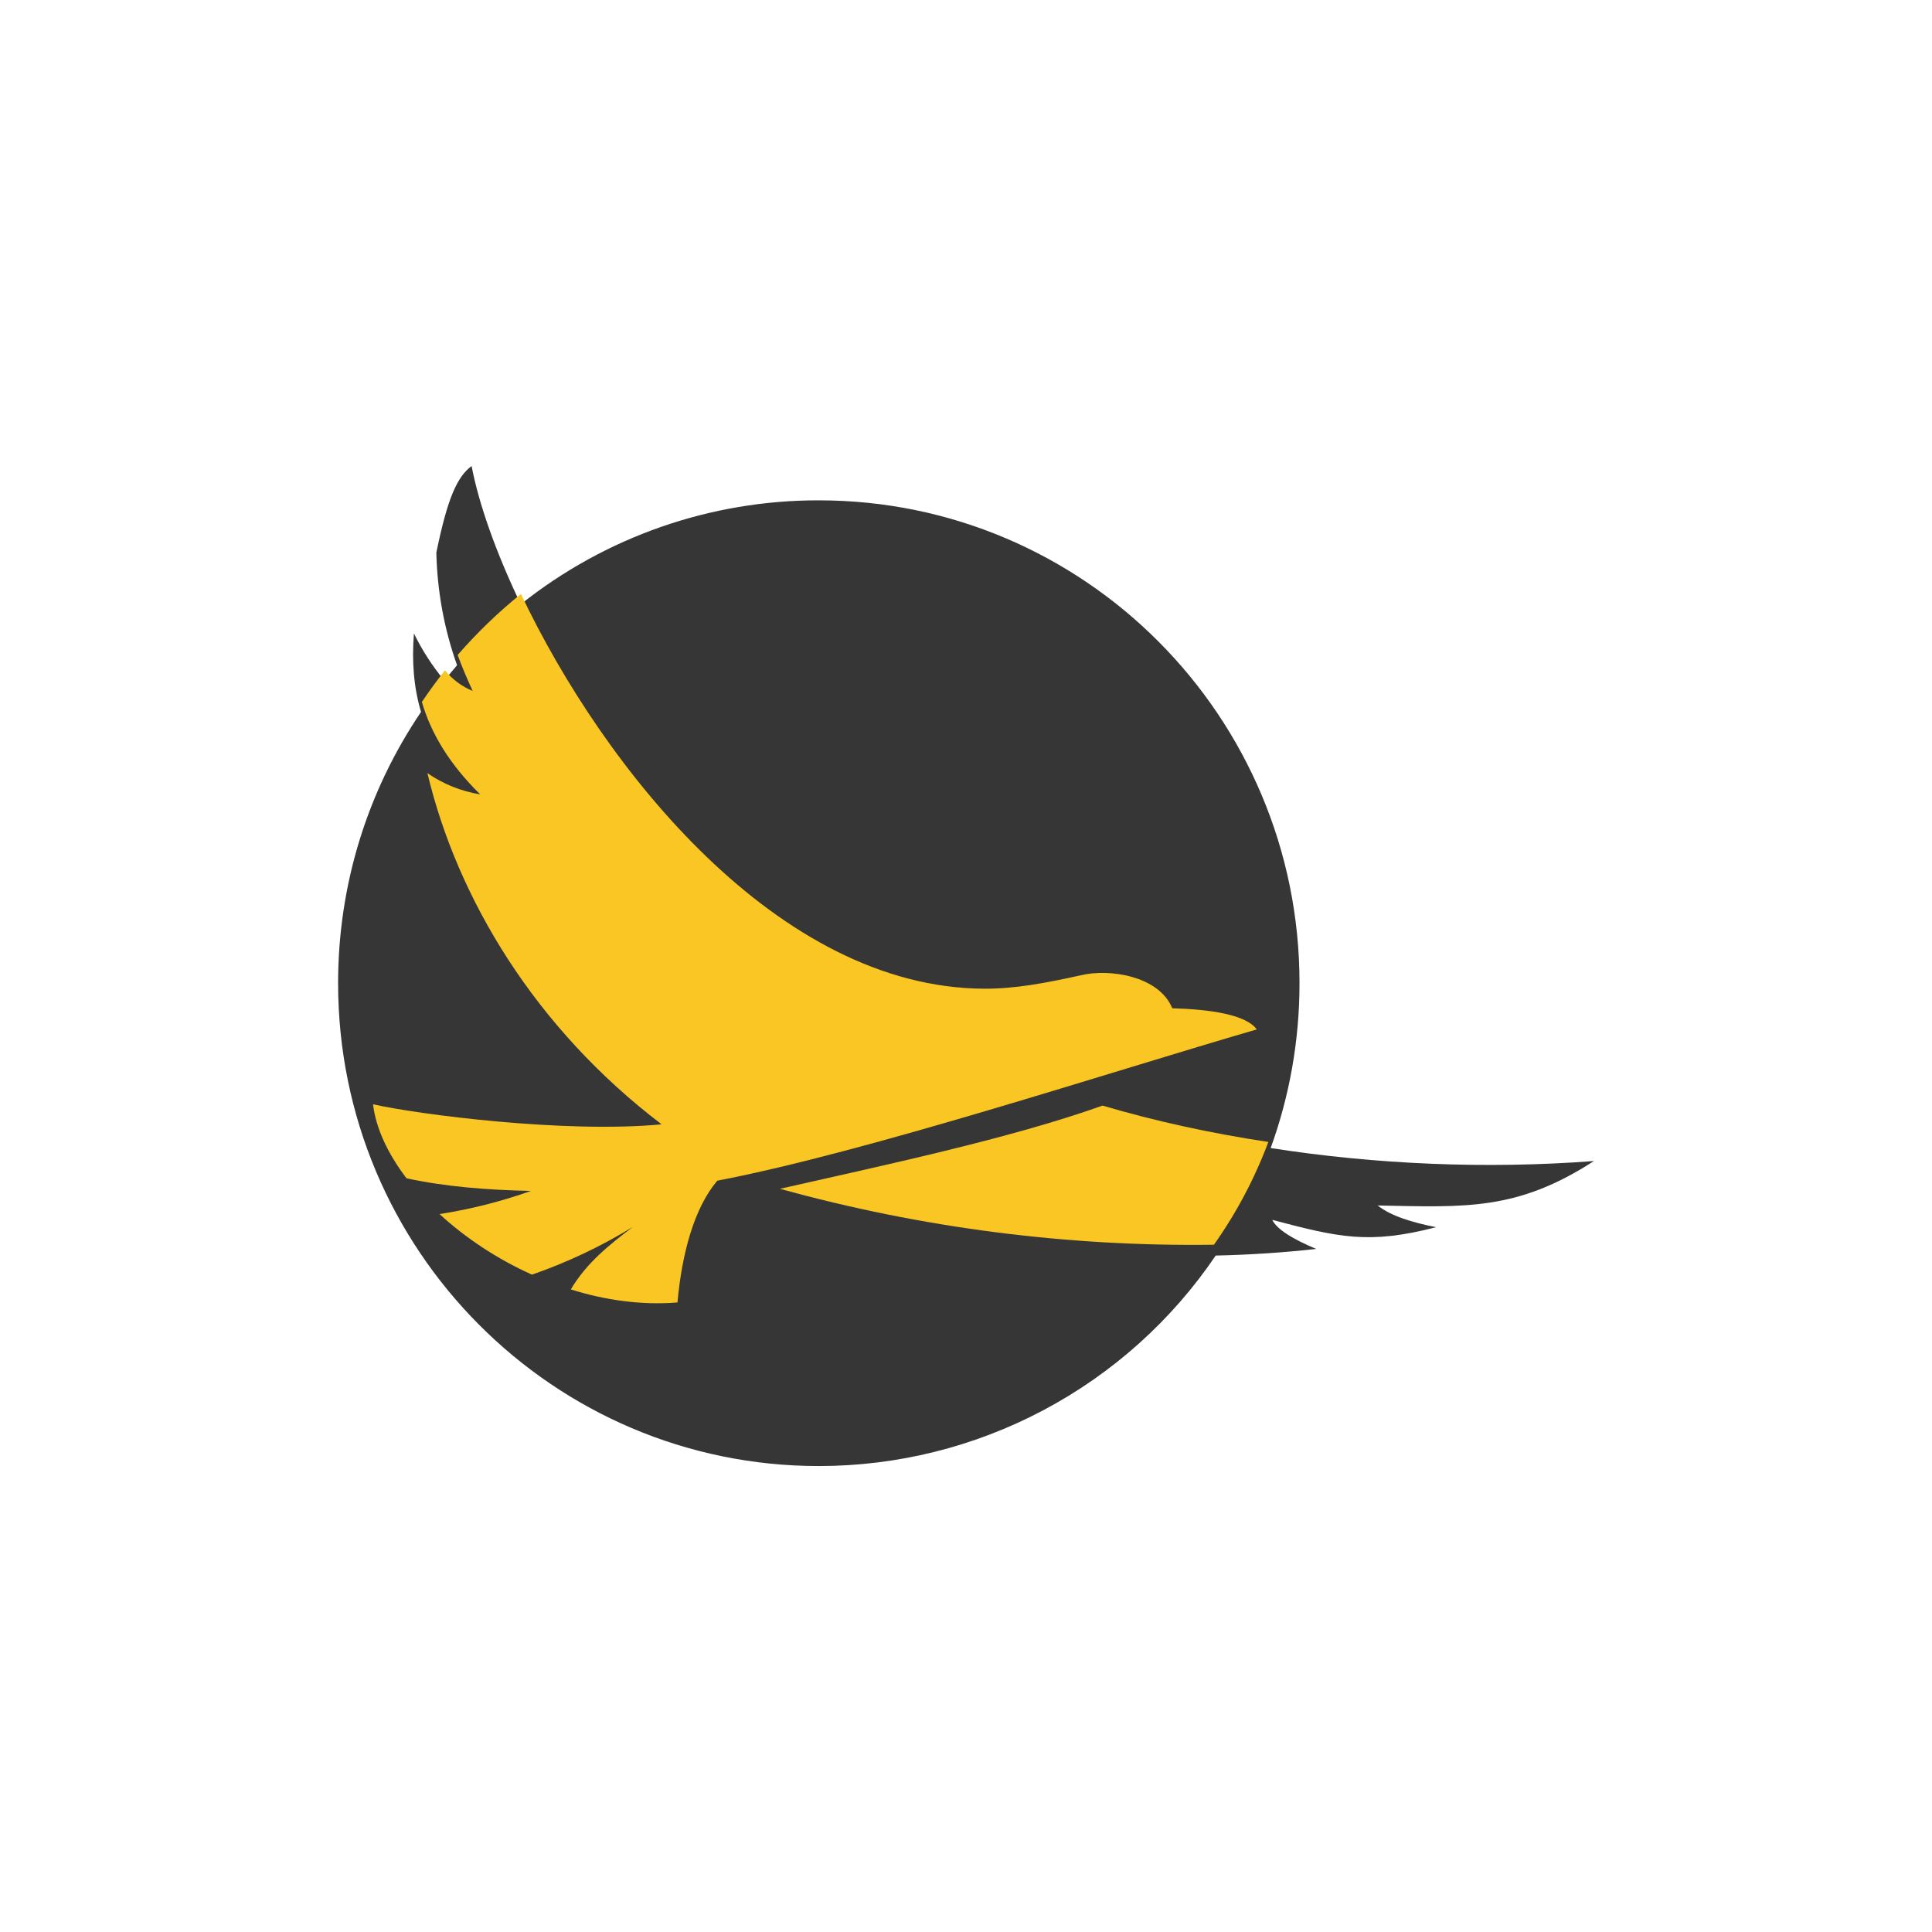 <svg width="40" height="40" viewBox="0 0 40 40" fill="none" xmlns="http://www.w3.org/2000/svg">
<rect width="40" height="40" fill="white"/>
<path d="M16.953 10.359C22.447 10.359 26.905 14.834 26.905 20.355C26.905 21.554 26.694 22.704 26.308 23.769C28.475 24.108 30.772 24.207 33.001 24.038C31.407 25.069 30.343 24.994 28.523 24.958C28.805 25.182 29.245 25.309 29.732 25.408C28.338 25.769 27.714 25.618 26.34 25.256C26.441 25.456 26.768 25.656 27.252 25.858C26.578 25.933 25.882 25.979 25.17 25.995C24.26 27.338 23.035 28.437 21.603 29.196C20.171 29.956 18.574 30.353 16.953 30.353C11.456 30.353 7 25.875 7 20.355C7 18.275 7.633 16.341 8.717 14.74C8.565 14.23 8.524 13.693 8.57 13.115C8.74 13.463 8.951 13.789 9.198 14.088L9.463 13.773C9.196 13.024 9.052 12.237 9.034 11.442C9.268 10.296 9.47 9.868 9.764 9.648C9.913 10.431 10.265 11.432 10.782 12.511C12.535 11.114 14.711 10.355 16.953 10.359Z" fill="#363636"/>
<path d="M8.734 14.534C8.885 14.309 9.044 14.09 9.213 13.879C9.365 14.066 9.562 14.213 9.786 14.305C9.673 14.059 9.569 13.818 9.475 13.561C9.874 13.102 10.312 12.679 10.785 12.297C12.514 15.935 16.113 20.449 20.372 20.47C21.01 20.473 21.641 20.355 22.368 20.194C22.962 20.047 23.997 20.203 24.27 20.875C25.047 20.897 25.796 21.003 26.02 21.313C22.933 22.209 17.988 23.841 14.851 24.445C14.375 25.006 14.12 25.936 14.026 26.966C13.282 27.026 12.53 26.92 11.818 26.696C12.145 26.143 12.624 25.765 13.104 25.401C12.445 25.805 11.744 26.137 11.014 26.39C10.291 26.066 9.634 25.627 9.1 25.136C9.744 25.036 10.378 24.875 10.992 24.657C10.084 24.638 9.211 24.568 8.416 24.395C8.031 23.889 7.783 23.362 7.723 22.863C8.654 23.073 11.7 23.468 13.698 23.278C11.086 21.291 9.471 18.614 8.849 16.007C9.177 16.233 9.55 16.383 9.942 16.447C9.319 15.834 8.931 15.205 8.734 14.534Z" fill="#F9C623"/>
<path d="M26.26 23.643C25.977 24.398 25.599 25.113 25.133 25.771C22.099 25.812 19.074 25.422 16.148 24.613C18.277 24.13 20.915 23.573 22.827 22.89C23.908 23.21 25.064 23.463 26.26 23.643Z" fill="#F9C623"/>
</svg>
